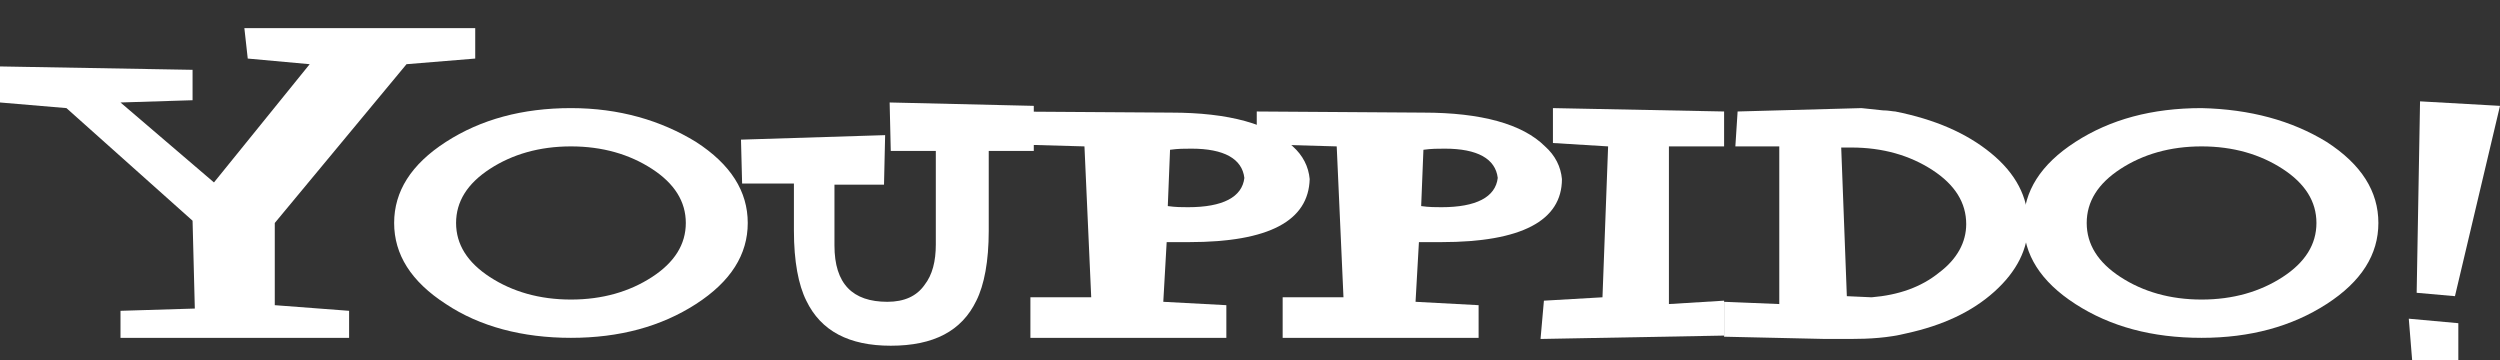 <?xml version="1.0" encoding="utf-8"?>
<!-- Generator: Adobe Illustrator 23.0.1, SVG Export Plug-In . SVG Version: 6.00 Build 0)  -->
<svg version="1.1" id="Layer_1" xmlns="http://www.w3.org/2000/svg" xmlns:xlink="http://www.w3.org/1999/xlink" x="0px" y="0px"
	 viewBox="0 0 222 32" style="enable-background:new 0 0 222 32;" xml:space="preserve">
<rect x="0" y="0" width="222" height="32" fill="#333333" stroke="none"/>
<style type="text/css">
	.st0{fill:#FFFFFF;}
</style>
<g id="logo">
	<path class="st0" d="M22,5.2l-0.3-2.7h20.5v2.7l-6.1,0.5L24.4,19.8v7.3l6.6,0.5v2.4H10.7v-2.4l6.6-0.2l-0.2-7.8L5.9,9.6L0,9.1V5.9
		l17.1,0.3v2.7l-6.4,0.2l8.3,7.1l8.5-10.5L22,5.2z"/>
	<path class="st0" d="M61.8,12.6c3.1,2,4.6,4.4,4.6,7.2c0,2.8-1.5,5.2-4.6,7.2s-6.8,3-11.1,3s-8.1-1-11.1-3c-3.1-2-4.6-4.4-4.6-7.2
		c0-2.8,1.5-5.2,4.6-7.2c3.1-2,6.8-3,11.1-3S58.7,10.7,61.8,12.6z M57.9,24.6c2-1.3,3-2.9,3-4.8c0-1.9-1-3.5-3-4.8
		c-2-1.3-4.4-2-7.2-2c-2.8,0-5.2,0.7-7.2,2c-2,1.3-3,2.9-3,4.8c0,1.9,1,3.5,3,4.8c2,1.3,4.4,2,7.2,2C53.5,26.6,55.9,25.9,57.9,24.6z
		"/>
	<path class="st0" d="M65.8,12.4L78.6,12l-0.1,4.4l-4.4,0v5.4c0,3.4,1.6,5,4.7,5c1.5,0,2.6-0.5,3.3-1.5c0.7-0.9,1-2.1,1-3.6v-8.3
		l-4,0L79,9.1l12.8,0.3l0,4l-4,0v7.1c0,2.7-0.4,4.8-1.1,6.2c-1.3,2.7-3.8,4-7.6,4c-3.7,0-6.2-1.3-7.5-4c-0.7-1.4-1.1-3.5-1.1-6.2
		v-4.2l-4.6,0L65.8,12.4z"/>
	<path class="st0" d="M105.6,21.5c-0.3,0-0.8,0-1.2,0c-0.5,0-0.7,0-0.8,0l-0.3,5.3l5.6,0.3v2.9l-17.4,0v-3.6h5.4l-0.6-13.4l-7.1-0.2
		V9.9l14.8,0.1c5.1,0,8.8,1,10.8,3c0.9,0.8,1.4,1.8,1.5,2.9C116.2,19.6,112.7,21.5,105.6,21.5z M103.7,18.3c0.7,0.1,1.3,0.1,1.8,0.1
		c3.1,0,4.8-0.9,5-2.6c-0.2-1.7-1.8-2.6-4.7-2.6c-0.6,0-1.2,0-1.9,0.1L103.7,18.3z"/>
	<path class="st0" d="M128,21.5c-0.3,0-0.8,0-1.2,0c-0.5,0-0.7,0-0.8,0l-0.3,5.3l5.6,0.3v2.9l-17.4,0v-3.6h5.4l-0.6-13.4l-7.1-0.2
		V9.9l14.8,0.1c5.1,0,8.8,1,10.8,3c0.9,0.8,1.4,1.8,1.5,2.9C138.7,19.6,135.1,21.5,128,21.5z M126.2,18.3c0.7,0.1,1.3,0.1,1.8,0.1
		c3.1,0,4.8-0.9,5-2.6c-0.2-1.7-1.8-2.6-4.7-2.6c-0.6,0-1.2,0-1.9,0.1L126.2,18.3z"/>
	<path class="st0" d="M142.8,13l-4.9-0.3V9.6l15.2,0.3V13h-4.9v14l4.9-0.3v3.1l-16.3,0.3l0.3-3.4l5.2-0.3L142.8,13z"/>
	<path class="st0" d="M176.8,13.6c2.2,1.8,3.3,3.9,3.3,6.3c0,2.2-1,4.2-3,6c-2,1.8-4.6,3-7.8,3.7c-1.6,0.4-3.3,0.5-5,0.5
		c-0.3,0-0.6,0-1.1,0c-0.5,0-0.9,0-1.1,0l-9-0.2v-3.1L158,27V13h-3.9l0.2-3.1l11-0.3l1.9,0.2c0.5,0,0.9,0.1,1.1,0.1
		C171.8,10.6,174.6,11.8,176.8,13.6z M172.2,24.2c1.6-1.2,2.4-2.7,2.4-4.3c0-1.9-1-3.5-3-4.8c-2-1.3-4.4-2-7.2-2c-0.3,0-0.6,0-0.9,0
		l0.5,13.2l2.2,0.1C168.6,26.2,170.6,25.5,172.2,24.2z"/>
	<path class="st0" d="M206.6,12.6c3.1,2,4.6,4.4,4.6,7.2c0,2.8-1.5,5.2-4.6,7.2s-6.8,3-11.1,3c-4.4,0-8.1-1-11.2-3
		c-3.1-2-4.6-4.4-4.6-7.2c0-2.8,1.5-5.2,4.6-7.2c3.1-2,6.8-3,11.2-3C199.8,9.7,203.5,10.7,206.6,12.6z M202.7,24.6
		c2-1.3,3-2.9,3-4.8c0-1.9-1-3.5-3-4.8c-2-1.3-4.4-2-7.2-2c-2.8,0-5.2,0.7-7.2,2c-2,1.3-3,2.9-3,4.8c0,1.9,1,3.5,3,4.8
		c2,1.3,4.4,2,7.2,2C198.3,26.6,200.7,25.9,202.7,24.6z"/>
	<path class="st0" d="M213.9,28.3l4.4,0.4V32h-4.1L213.9,28.3z M218,26.3l-3.4-0.3L214.9,9l7.1,0.4L218,26.3z"/>
</g>
</svg>
